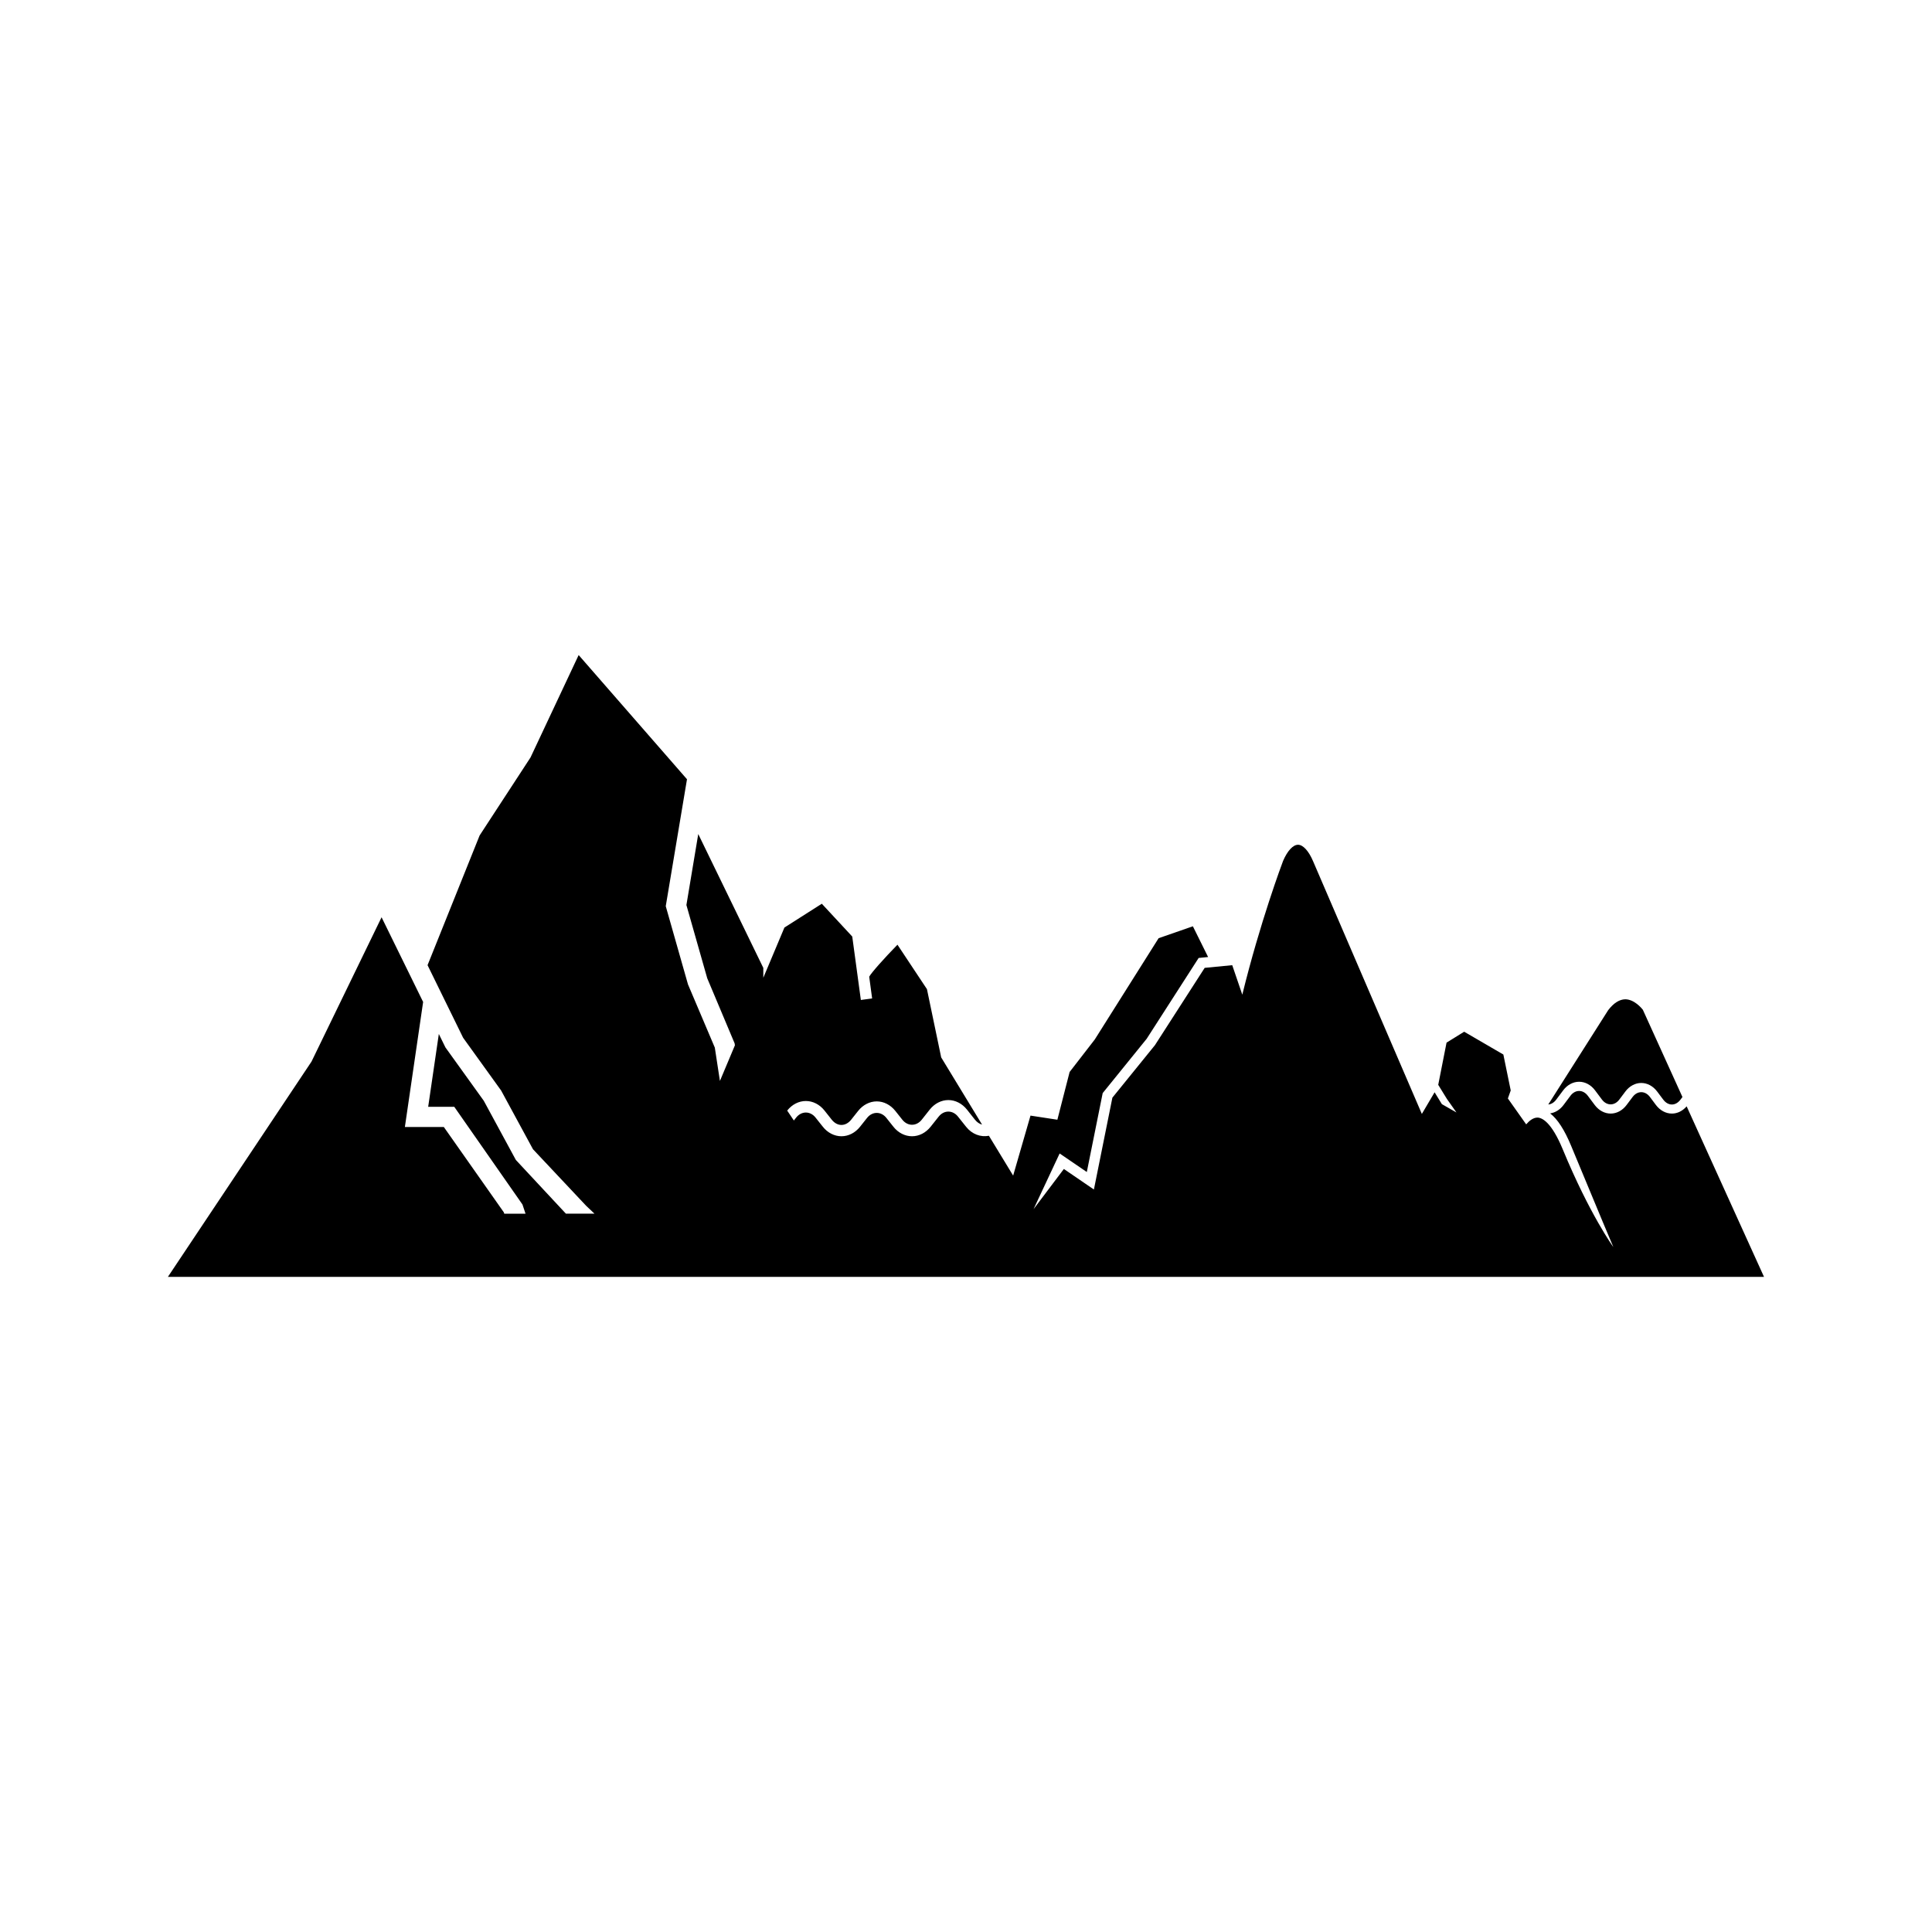 <?xml version="1.0" encoding="UTF-8"?>
<!-- Uploaded to: SVG Repo, www.svgrepo.com, Generator: SVG Repo Mixer Tools -->
<svg fill="#000000" width="800px" height="800px" version="1.1" viewBox="144 144 512 512" xmlns="http://www.w3.org/2000/svg">
 <g>
  <path d="m574.72 408.82c-1.523 0.031-3.062 0.953-4.531 2.879l-15.879 25c0.77-0.055 1.516-0.5 2.109-1.293l1.848-2.469c0.539-0.715 1.191-1.285 1.914-1.668 0.723-0.391 1.5-0.594 2.301-0.594 1.594 0 3.133 0.824 4.211 2.262l1.848 2.469c1.27 1.684 3.316 1.684 4.586 0l1.609-2.141c0.539-0.723 1.191-1.293 1.914-1.676 0.723-0.391 1.5-0.594 2.301-0.594 1.594 0 3.133 0.824 4.215 2.269l1.609 2.141c0.629 0.84 1.445 1.301 2.293 1.301 0.84 0 1.652-0.461 2.285-1.301l0.516-0.684-10.496-23.129c-0.359-0.461-2.281-2.75-4.652-2.773z"/>
  <path d="m589.18 438.61c-0.668 0.324-1.379 0.5-2.109 0.5-1.602 0-3.133-0.824-4.223-2.262l-1.602-2.144c-1.27-1.691-3.316-1.691-4.586 0l-1.609 2.144c-1.078 1.438-2.617 2.262-4.215 2.262-1.594 0-3.125-0.824-4.211-2.262l-1.848-2.469c-1.27-1.684-3.316-1.684-4.586 0l-1.848 2.469c-0.945 1.262-2.215 2.016-3.539 2.215 1.961 1.508 3.801 4.348 5.57 8.617 7.164 17.328 11.133 26.699 11.172 26.793 0 0-6.223-8.539-13.395-25.875-3.008-7.269-5.492-8.395-6.703-8.426-1.137 0-2.188 0.852-2.992 1.797l-4.852-6.863 0.754-2.125-1.953-9.52-10.383-6.043-4.672 2.891-2.203 11.184 2.301 3.738 2.527 3.582-3.863-2.203-1.926-3.141-3.379 5.734-28.848-67.023c-1.16-2.699-2.644-4.309-3.965-4.309-1.332 0-2.812 1.598-3.965 4.285-0.273 0.719-6.09 16.211-10.805 35.445l-2.668-7.816-7.301 0.707-13.184 20.488-11.277 13.914-4.898 24.34-7.961-5.445-8.035 10.652 6.914-14.758 7.203 4.914 4.207-20.914 11.652-14.387 13.777-21.426 2.508-0.246-4.035-8.145-9.082 3.156-16.918 26.844-6.664 8.609-3.246 12.652-7.121-1.09-4.598 15.898-6.422-10.555c-2.199 0.43-4.492-0.418-6.055-2.391l-2.133-2.68c-1.402-1.781-3.727-1.781-5.129 0l-2.133 2.68c-0.637 0.797-1.406 1.434-2.242 1.863-0.848 0.43-1.762 0.656-2.691 0.656-1.863 0-3.664-0.918-4.93-2.519l-1.852-2.332c-1.414-1.781-3.723-1.781-5.137 0l-1.852 2.332c-0.637 0.797-1.402 1.434-2.242 1.863-0.848 0.43-1.762 0.656-2.688 0.656-1.863 0-3.664-0.918-4.93-2.519l-1.93-2.43c-1.414-1.781-3.727-1.781-5.141 0l-0.609 0.777-1.766-2.629 0.016-0.02c1.266-1.602 3.066-2.519 4.93-2.519 1.863 0 3.656 0.914 4.93 2.519l1.934 2.441c0.707 0.887 1.613 1.383 2.57 1.383 0.945 0 1.863-0.496 2.57-1.383l1.852-2.332c1.266-1.602 3.066-2.527 4.93-2.527s3.656 0.926 4.93 2.527l1.852 2.332c1.414 1.781 3.727 1.781 5.141 0l2.129-2.691c1.266-1.594 3.059-2.519 4.922-2.519s3.664 0.926 4.93 2.519l2.129 2.691c0.547 0.676 1.195 1.113 1.883 1.293l-10.836-17.809-3.773-18.086-7.816-11.781c-3.394 3.484-6.84 7.309-7.488 8.484l0.777 5.754-2.988 0.41-2.281-16.809-8.066-8.695-9.91 6.312-5.594 13.305v-2.613l-17.242-35.473-3.141 18.812 5.523 19.414 7.254 17.242 0.078 0.52-3.973 9.445-1.352-8.836-7.109-16.746-5.894-20.734 5.629-33.637-28.711-32.914-12.758 27.141-13.484 20.664-13.801 34.379 9.426 19.234 10.078 13.996 8.434 15.547 14.102 15 2.199 2.078h-7.574l-13.262-14.234-8.504-15.691-10.164-14.137-1.746-3.562-2.824 19.305h6.918l18.07 25.891 0.812 2.434h-5.633l-0.121-0.367-15.898-22.605h-10.324l4.836-33.141-11.012-22.445-18.566 38.242-38.055 57.051h422.98l-20.5-45.188c-0.52 0.609-1.141 1.086-1.805 1.414z"/>
 </g>
</svg>